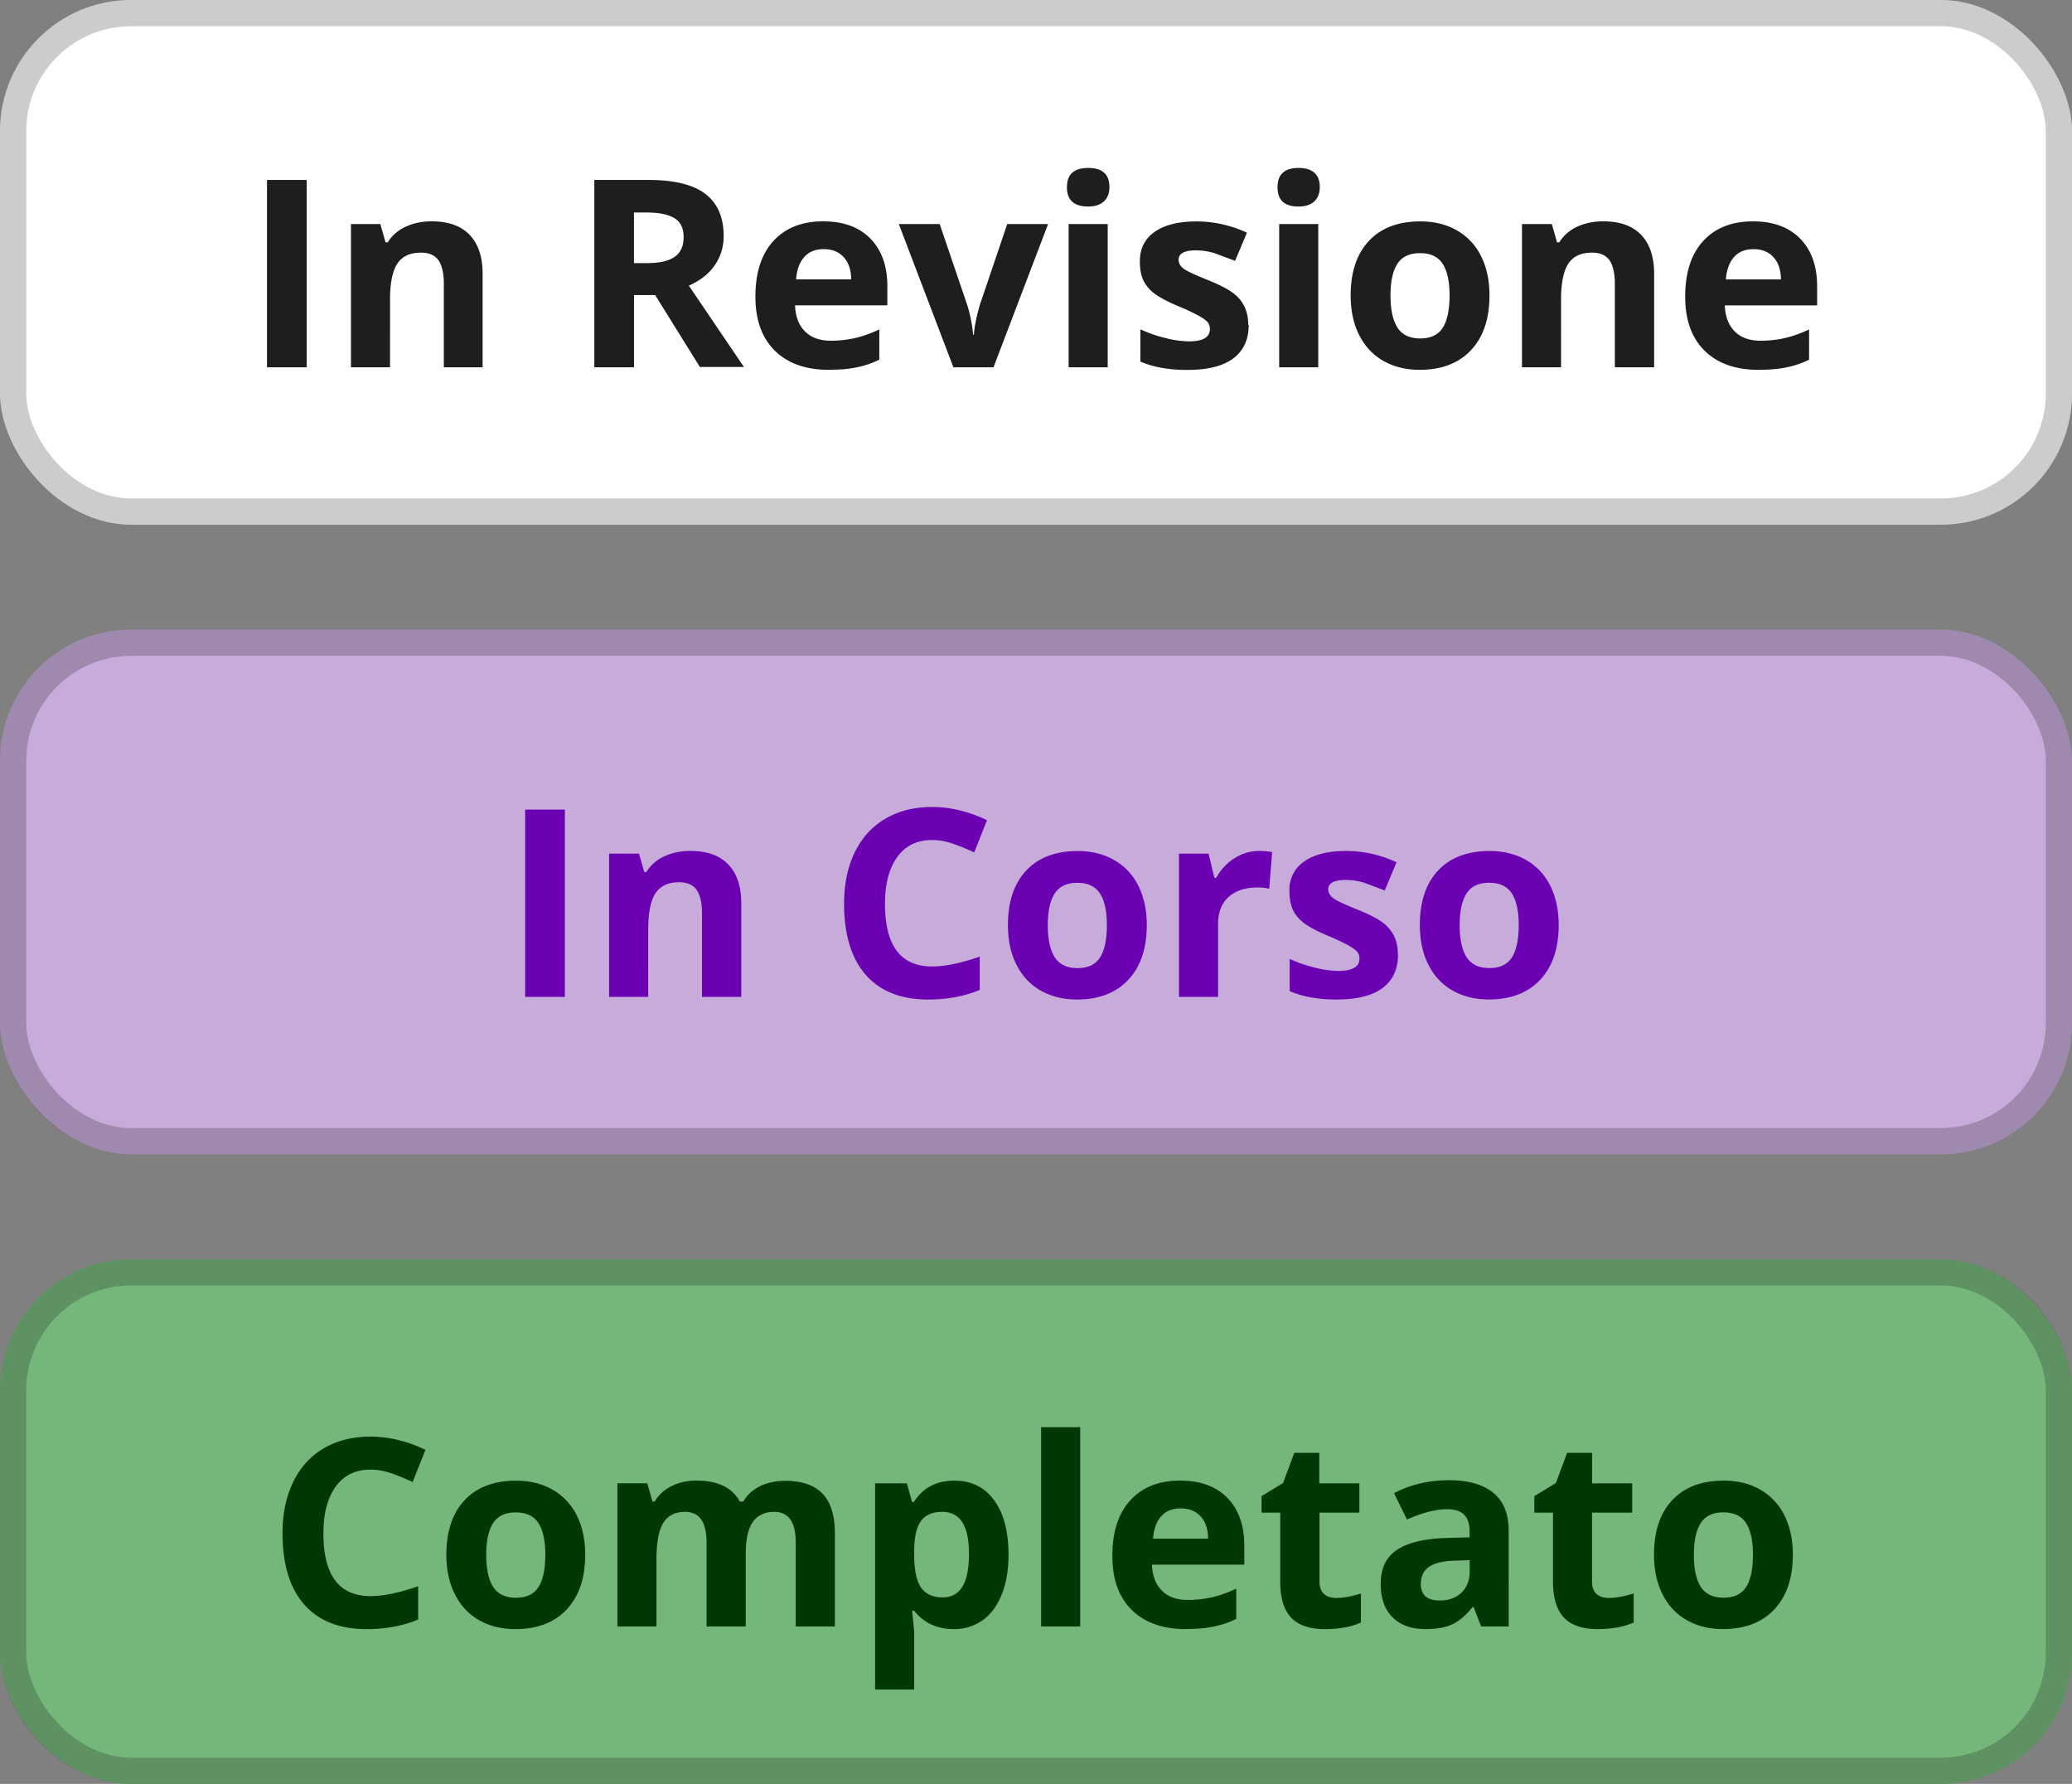 <svg xmlns="http://www.w3.org/2000/svg" width="79" height="68" fill="none"><rect width="100%" height="100%" fill="#808080" stroke="none"/><rect y="48" width="79" height="20" rx="5" fill="#75b67b"/><path d="M14.124 56.02c-.57 0-1.01.215-1.323.645s-.47 1.022-.47 1.787c0 1.592.597 2.388 1.792 2.388.5 0 1.108-.125 1.82-.376v1.27c-.586.244-1.24.366-1.963.366-1.038 0-1.833-.314-2.383-.942s-.825-1.536-.825-2.715c0-.742.135-1.392.405-1.948s.657-.988 1.162-1.284 1.102-.45 1.782-.45c.693 0 1.4.168 2.1.503l-.488 1.23c-.267-.127-.536-.238-.806-.332s-.536-.142-.796-.142zm4.414 3.242c0 .54.088.95.264 1.226s.47.415.87.415.682-.137.855-.4.264-.687.264-1.23-.088-.946-.264-1.216-.464-.405-.864-.405-.684.135-.86.405-.264.672-.264 1.216zm3.774 0c0 .89-.234 1.584-.703 2.085s-1.12.752-1.958.752c-.524 0-.986-.114-1.387-.342s-.708-.562-.923-.99-.322-.93-.322-1.504c0-.892.233-1.585.698-2.08s1.12-.742 1.963-.742c.524 0 .986.114 1.387.342a2.28 2.28 0 0 1 .923.981c.215.427.322.926.322 1.5zM28.43 62h-1.49v-3.188c0-.394-.067-.69-.2-.884s-.337-.298-.62-.298c-.38 0-.658.14-.83.42s-.26.74-.26 1.382V62h-1.49v-5.46h1.138l.2.698h.083c.146-.25.358-.446.635-.586s.594-.215.952-.215c.817 0 1.37.267 1.66.8h.132c.146-.254.36-.45.645-.59s.61-.2.967-.2c.62 0 1.086.16 1.4.48s.48.824.48 1.523V62H30.34v-3.188c0-.394-.067-.69-.2-.884s-.337-.298-.62-.298c-.365 0-.638.13-.82.39s-.268.674-.268 1.24V62zm7.935.098c-.64 0-1.144-.233-1.51-.698h-.078l.078.79v2.212h-1.49v-7.86h1.21l.2.708h.068c.348-.54.864-.81 1.548-.81.645 0 1.15.25 1.514.747s.547 1.2.547 2.075c0 .583-.086 1.09-.26 1.52s-.412.757-.728.98a1.87 1.87 0 0 1-1.113.337zm-.44-4.468c-.368 0-.636.114-.806.342s-.257.597-.264 1.118v.16c0 .586.086 1.006.26 1.26s.453.38.83.38c.667 0 1-.55 1-1.65 0-.537-.083-.94-.25-1.206s-.42-.405-.77-.405zm5.26 4.37h-1.49v-7.598h1.49V62zm3.828-4.502c-.316 0-.563.1-.742.303s-.282.482-.308.85h2.1c-.007-.368-.102-.65-.288-.85s-.436-.303-.752-.303zm.2 4.6c-.88 0-1.566-.243-2.06-.728s-.742-1.172-.742-2.06c0-.915.228-1.62.684-2.12s1.092-.752 1.9-.752c.772 0 1.372.22 1.802.66s.645 1.046.645 1.82v.723h-3.52c.016.423.142.754.376.99s.563.356.986.356a4.09 4.09 0 0 0 .933-.103c.293-.068.6-.177.918-.327v1.152a3.42 3.42 0 0 1-.835.288c-.296.065-.658.098-1.084.098zm5.737-1.187c.26 0 .573-.057.938-.17v1.108c-.37.166-.827.25-1.367.25-.596 0-1.03-.15-1.304-.45s-.405-.755-.405-1.357V57.66h-.713v-.63l.82-.498.43-1.152h.952v1.162h1.528v1.118H50.31v2.632c0 .212.06.368.176.47s.278.15.474.15zM56.473 62l-.288-.742h-.04c-.25.316-.51.535-.776.66s-.61.18-1.035.18c-.524 0-.937-.15-1.24-.45s-.45-.726-.45-1.28c0-.58.202-1.006.605-1.28s1.02-.43 1.836-.46l.947-.03v-.24c0-.553-.283-.83-.85-.83-.436 0-.95.132-1.538.395l-.493-1.006c.628-.33 1.325-.493 2.1-.493.732 0 1.294.16 1.685.48s.586.804.586 1.455V62h-1.04zm-.44-2.53l-.576.02c-.433.013-.755.09-.967.234s-.317.36-.317.654c0 .42.24.63.723.63.345 0 .62-.1.825-.298s.313-.462.313-.79v-.45zm5.317 1.44c.26 0 .573-.057.938-.17v1.108c-.37.166-.827.25-1.367.25-.596 0-1.03-.15-1.304-.45s-.405-.755-.405-1.357V57.66H58.5v-.63l.82-.498.43-1.152h.952v1.162h1.528v1.118H60.7v2.632c0 .212.06.368.176.47s.278.15.474.15zm3.232-1.65c0 .54.088.95.264 1.226s.47.415.87.415.682-.137.855-.4.264-.687.264-1.23-.088-.946-.264-1.216-.464-.405-.864-.405-.684.135-.86.405-.264.672-.264 1.216zm3.774 0c0 .89-.234 1.584-.703 2.085s-1.12.752-1.958.752c-.524 0-.986-.114-1.387-.342s-.708-.562-.923-.99-.322-.93-.322-1.504c0-.892.233-1.585.698-2.08s1.12-.742 1.963-.742c.524 0 .986.114 1.387.342a2.28 2.28 0 0 1 .923.981c.215.427.322.926.322 1.5z" fill="#003805"/><rect x=".5" y="48.5" width="78" height="19" rx="4.5" stroke="#000" stroke-opacity=".2"/><rect width="79" height="20" rx="5" fill="#fff"/><path d="M10.18 14V6.86h1.514V14H10.18zm8.232 0h-1.49v-3.188c0-.394-.07-.69-.2-.884s-.363-.298-.67-.298c-.417 0-.718.14-.903.42s-.278.737-.278 1.382V14h-1.49V8.54H14.5l.2.698h.083a1.56 1.56 0 0 1 .684-.596c.293-.137.625-.205.996-.205.635 0 1.117.173 1.445.518s.493.837.493 1.484V14zm5.762-3.97h.488c.48 0 .832-.08 1.06-.24s.342-.4.342-.752-.117-.58-.352-.723-.59-.215-1.08-.215h-.46v1.93zm0 1.23V14H22.66V6.86h2.08c.97 0 1.688.177 2.153.532s.698.887.698 1.606c0 .42-.116.794-.347 1.123s-.558.58-.98.767l2.1 3.1h-1.68l-1.704-2.74h-.806zm7.23-1.763c-.316 0-.563.1-.742.303s-.282.482-.308.85h2.1c-.006-.368-.102-.65-.288-.85s-.436-.303-.752-.303zm.2 4.6c-.88 0-1.566-.243-2.06-.728s-.742-1.172-.742-2.06c0-.915.228-1.62.684-2.12s1.092-.752 1.9-.752c.77 0 1.372.22 1.802.66s.645 1.047.645 1.82v.723h-3.52c.016.423.142.754.376.99s.563.357.986.357a4.09 4.09 0 0 0 .933-.103c.293-.068.6-.177.918-.327v1.152a3.42 3.42 0 0 1-.835.288c-.296.065-.657.098-1.084.098zM36.35 14l-2.08-5.46h1.558l1.055 3.1a5.55 5.55 0 0 1 .22 1.118h.03c.016-.312.1-.685.22-1.118l1.05-3.1h1.558L37.88 14H36.35zm4.33-6.87c0-.485.27-.728.81-.728s.81.243.81.728c0 .23-.068.412-.205.542s-.335.2-.606.2c-.54 0-.81-.244-.81-.732zM42.234 14h-1.49V8.54h1.49V14zm5.376-1.62c0 .56-.195.986-.586 1.28s-.968.44-1.743.44a5.32 5.32 0 0 1-1.016-.083 3.74 3.74 0 0 1-.786-.234v-1.23a5.21 5.21 0 0 0 .933.327 3.82 3.82 0 0 0 .918.132c.54 0 .8-.156.8-.47 0-.117-.036-.21-.107-.283s-.195-.158-.37-.25-.4-.203-.703-.327c-.42-.176-.73-.34-.928-.488s-.338-.32-.43-.513-.132-.435-.132-.718c0-.485.187-.86.56-1.123s.912-.4 1.602-.4a4.54 4.54 0 0 1 1.919.43l-.45 1.074-.767-.288c-.238-.075-.48-.112-.727-.112-.44 0-.66.12-.66.356 0 .133.07.25.2.347s.454.242.933.435c.426.172.74.334.938.483a1.43 1.43 0 0 1 .44.518 1.59 1.59 0 0 1 .142.698zm1.1-5.25c0-.485.27-.728.8-.728s.81.243.81.728c0 .23-.068.412-.205.542s-.335.2-.605.2c-.54 0-.8-.244-.8-.732zM50.262 14h-1.49V8.54h1.49V14zm2.754-2.74c0 .54.088.95.264 1.226s.47.415.87.415.682-.137.854-.4.264-.687.264-1.23-.088-.946-.264-1.216-.464-.405-.864-.405-.684.135-.86.405-.264.672-.264 1.216zm3.774 0c0 .89-.234 1.584-.703 2.085s-1.12.752-1.958.752c-.524 0-.986-.114-1.387-.342s-.708-.562-.923-.99-.322-.93-.322-1.504c0-.892.233-1.585.698-2.08s1.12-.742 1.963-.742c.524 0 .986.114 1.387.342a2.28 2.28 0 0 1 .923.981c.215.426.322.926.322 1.5zM63.06 14h-1.49v-3.188c0-.394-.07-.69-.2-.884s-.363-.298-.67-.298c-.417 0-.718.14-.903.42s-.278.737-.278 1.382V14h-1.49V8.54h1.138l.2.698h.083a1.56 1.56 0 0 1 .684-.596c.293-.137.625-.205.996-.205.635 0 1.117.173 1.445.518s.493.837.493 1.484V14zm3.794-4.502c-.316 0-.563.1-.742.303s-.28.482-.308.85h2.1c-.007-.368-.103-.65-.288-.85s-.436-.303-.752-.303zm.2 4.6c-.88 0-1.566-.243-2.06-.728s-.742-1.172-.742-2.06c0-.915.228-1.62.684-2.12s1.092-.752 1.9-.752c.77 0 1.372.22 1.802.66s.645 1.047.645 1.82v.723h-3.52c.016.423.142.754.376.99s.563.357.986.357c.33 0 .64-.034.933-.103s.6-.177.918-.327v1.152a3.42 3.42 0 0 1-.835.288c-.296.065-.658.098-1.084.098z" fill="#1e1e1e"/><rect x=".5" y=".5" width="78" height="19" rx="4.5" stroke="#000" stroke-opacity=".2"/><rect y="24" width="79" height="20" rx="5" fill="#c7abda"/><path d="M20.023 38v-7.14h1.514V38h-1.514zm8.232 0h-1.49v-3.188c0-.394-.07-.69-.2-.884s-.363-.298-.67-.298c-.417 0-.718.14-.903.42s-.278.737-.278 1.382V38h-1.49v-5.46h1.138l.2.698h.083a1.56 1.56 0 0 1 .684-.596c.293-.137.625-.205.996-.205.635 0 1.116.172 1.445.518s.493.837.493 1.484V38zm7.28-5.98c-.57 0-1.01.215-1.323.645s-.47 1.022-.47 1.787c0 1.592.597 2.388 1.792 2.388.5 0 1.108-.125 1.82-.376v1.27c-.586.244-1.24.366-1.963.366-1.038 0-1.833-.314-2.383-.942s-.825-1.536-.825-2.715c0-.742.135-1.392.405-1.948s.658-.988 1.162-1.284 1.102-.45 1.782-.45c.693 0 1.4.168 2.1.503l-.488 1.23c-.267-.127-.535-.238-.806-.332s-.535-.142-.796-.142zm4.414 3.242c0 .54.088.95.264 1.226s.47.415.87.415.682-.137.855-.4.264-.687.264-1.23-.088-.946-.264-1.216-.464-.405-.864-.405-.684.135-.86.405-.264.672-.264 1.216zm3.774 0c0 .89-.234 1.584-.703 2.085s-1.12.752-1.958.752c-.524 0-.986-.114-1.387-.342s-.708-.562-.923-.99-.322-.93-.322-1.504c0-.892.233-1.585.698-2.08s1.12-.742 1.963-.742c.524 0 .986.114 1.387.342a2.28 2.28 0 0 1 .923.981c.215.427.322.926.322 1.5zM48 32.438c.202 0 .37.015.503.044l-.112 1.397c-.12-.032-.267-.05-.44-.05-.475 0-.846.122-1.113.366s-.396.586-.396 1.025V38h-1.49v-5.46h1.128l.22.918h.073a2.04 2.04 0 0 1 .684-.737c.3-.19.604-.283.942-.283zm5.303 3.94c0 .56-.195.986-.586 1.28s-.968.44-1.743.44a5.32 5.32 0 0 1-1.016-.083c-.28-.052-.542-.13-.786-.234v-1.23c.277.13.587.24.933.327a3.82 3.82 0 0 0 .918.132c.54 0 .81-.156.81-.47 0-.117-.036-.212-.107-.283s-.195-.158-.37-.25-.4-.203-.703-.327c-.42-.176-.73-.34-.928-.488s-.34-.32-.43-.513-.132-.435-.132-.718a1.29 1.29 0 0 1 .562-1.123c.378-.267.91-.4 1.602-.4.657 0 1.297.143 1.92.43l-.45 1.074-.767-.288c-.238-.075-.48-.112-.727-.112-.44 0-.66.12-.66.356 0 .133.07.25.2.347s.454.242.933.435c.426.173.74.334.938.483a1.43 1.43 0 0 1 .439.518 1.59 1.59 0 0 1 .142.698zm2.35-1.118c0 .54.088.95.264 1.226s.47.415.87.415.682-.137.854-.4.264-.687.264-1.23-.088-.946-.264-1.216-.464-.405-.864-.405-.684.135-.86.405-.264.672-.264 1.216zm3.775 0c0 .89-.234 1.584-.703 2.085s-1.12.752-1.958.752c-.524 0-.986-.114-1.387-.342s-.708-.562-.923-.99-.322-.93-.322-1.504c0-.892.233-1.585.698-2.08s1.12-.742 1.963-.742c.524 0 .986.114 1.387.342a2.28 2.28 0 0 1 .923.981c.215.427.322.926.322 1.5z" fill="#6a00b1"/><rect x=".5" y="24.5" width="78" height="19" rx="4.5" stroke="#000" stroke-opacity=".2"/></svg>